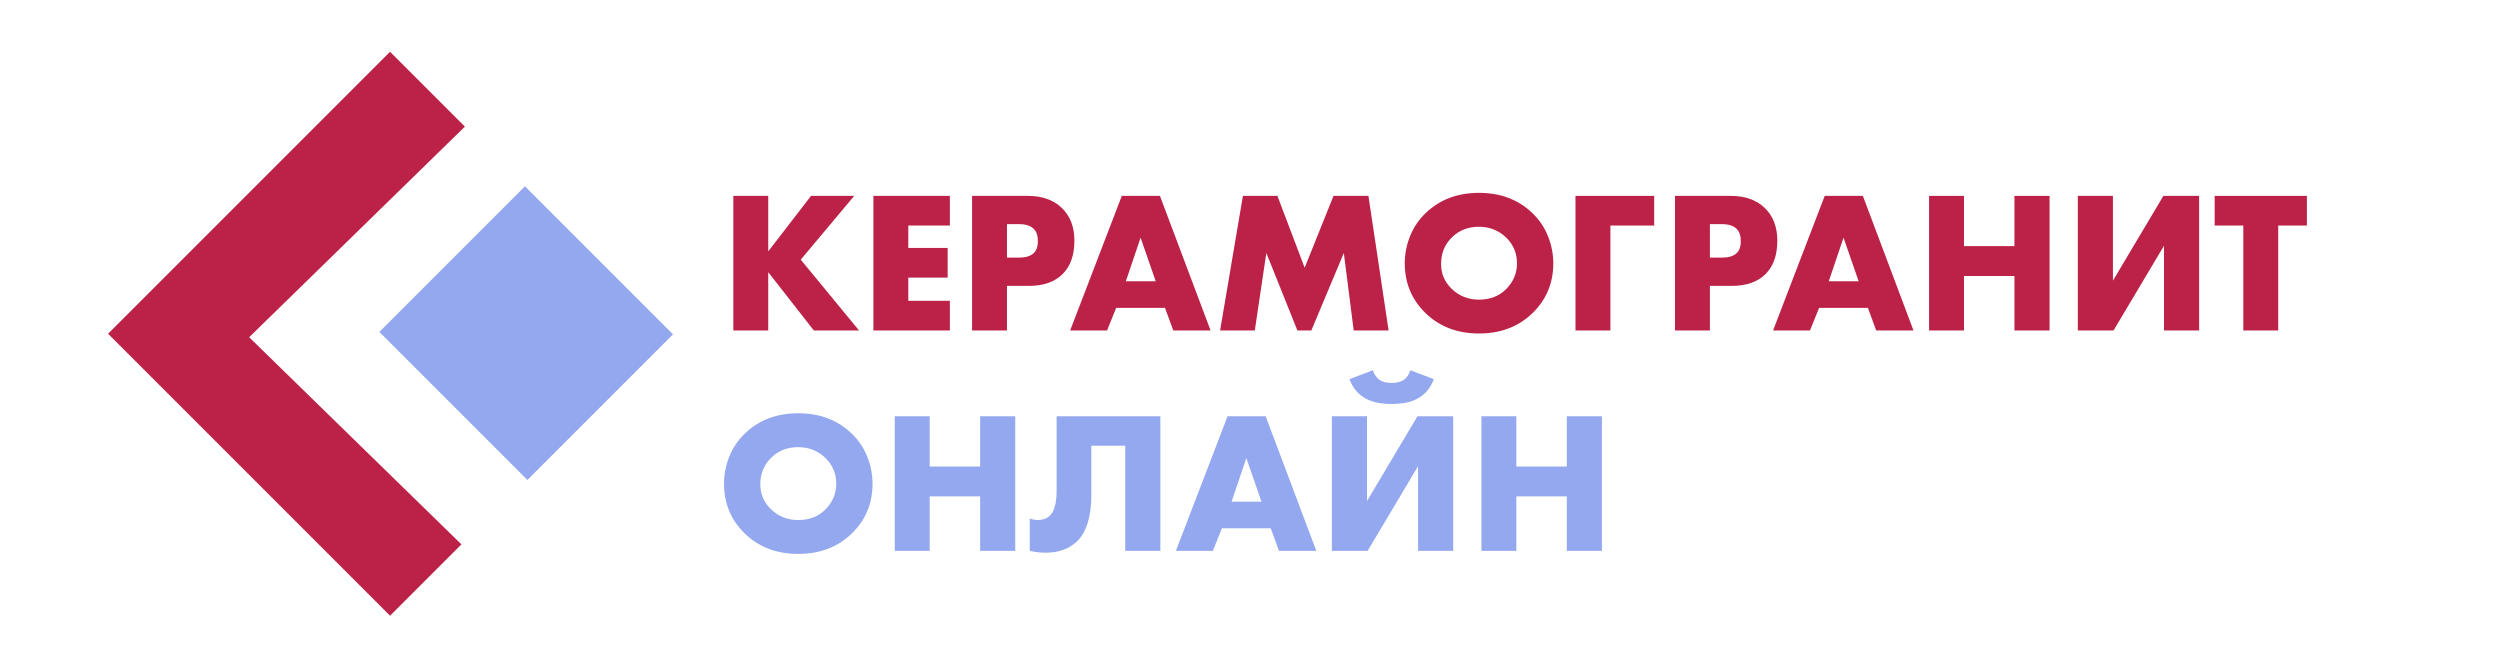 <?xml version="1.0" encoding="utf-8"?>
<!-- Generator: Adobe Illustrator 27.8.1, SVG Export Plug-In . SVG Version: 6.00 Build 0)  -->
<svg version="1.1" id="Слой_1" xmlns="http://www.w3.org/2000/svg" xmlns:xlink="http://www.w3.org/1999/xlink" x="0px" y="0px"
	 viewBox="0 0 1310.5 350" style="enable-background:new 0 0 1310.5 350;" xml:space="preserve">
<style type="text/css">
	.st0{fill:#94A8EF;}
	.st1{fill:#94A8EF;stroke:#94A8EF;stroke-width:2;}
	.st2{clip-path:url(#SVGID_00000134939120311879138370000004341648790459835808_);fill:#C180D6;}
	.st3{clip-path:url(#SVGID_00000049938038571825653940000010529102278254800297_);fill:#C180D6;}
	.st4{fill:none;stroke:#C180D6;stroke-width:38;stroke-linecap:round;stroke-linejoin:round;stroke-miterlimit:10;}
	.st5{fill:#FEFDFF;}
	.st6{clip-path:url(#SVGID_00000062874248161640959040000017587293753005975981_);fill:none;}
	.st7{clip-path:url(#SVGID_00000062874248161640959040000017587293753005975981_);}
	.st8{fill:#C180D6;}
	.st9{fill:none;stroke:#000000;}
	.st10{fill:none;stroke:#000000;stroke-miterlimit:10;}
	.st11{fill:#BC2247;}
	.st12{fill:#DADADA;}
	.st13{fill:#FFFFFF;}
	.st14{fill-rule:evenodd;clip-rule:evenodd;fill:#FFFFFF;}
	.st15{fill-rule:evenodd;clip-rule:evenodd;fill:none;stroke:#FFFFFF;stroke-width:2;stroke-miterlimit:10;}
	.st16{fill:none;stroke:#1D1D1B;stroke-miterlimit:10;}
	.st17{fill:none;stroke:#94A8EF;stroke-width:4;}
	.st18{fill:none;stroke:#000000;stroke-width:3;stroke-miterlimit:10;}
	.st19{fill:none;stroke:#FFFFFF;stroke-width:3;stroke-miterlimit:10;}
	.st20{fill:#515151;}
	.st21{fill:none;stroke:#515151;stroke-width:4;stroke-miterlimit:10;}
	.st22{fill:none;stroke:#BC2247;stroke-width:4;stroke-miterlimit:10;}
	.st23{fill:none;stroke:#BC2247;stroke-width:3;stroke-miterlimit:10;}
	.st24{fill:#FFFFFF;stroke:#000000;stroke-width:4;}
	.st25{fill:#1D1D1B;stroke:#000000;}
	.st26{fill:#FFFFFF;stroke:#000000;stroke-width:2;}
	.st27{fill:#FFFFFF;stroke:#1D1D1B;}
	.st28{stroke:#FFFFFF;stroke-width:2;}
	.st29{fill:#FFFFFF;stroke:#FFFFFF;}
	.st30{fill:#545454;}
	.st31{fill:#AAAAAA;}
</style>
<g>
	<path class="st11" d="M402.71,102.68v29.09l22.43-29.09h22.64l-28.03,33.43l30.57,37.13h-23.7l-23.91-30.57v30.57h-18.3v-70.56
		H402.71z"/>
	<path class="st11" d="M497.92,102.68v15.55h-21.79v11.74h20.63v15.55h-20.63v12.17h21.79v15.55h-40.09v-70.56H497.92z"/>
	<path class="st11" d="M539.39,149.86h-11.53v23.38h-18.3v-70.56h29.2c7.55,0,13.5,2.12,17.88,6.35c4.37,4.23,6.56,9.94,6.56,17.14
		c0,7.62-2.08,13.47-6.24,17.56C552.79,147.82,546.94,149.86,539.39,149.86z M527.86,117.49v17.56H534c3.53,0,6.1-0.74,7.72-2.22
		c1.55-1.34,2.33-3.49,2.33-6.45c0-2.82-0.71-4.94-2.12-6.35c-1.62-1.69-4.23-2.54-7.83-2.54H527.86z"/>
	<path class="st11" d="M615.03,173.24l-4.34-11.85h-25.6l-4.76,11.85h-19.36l27.08-70.56h19.99l26.55,70.56H615.03z M590.17,147.43
		h15.66l-7.93-22.85L590.17,147.43z"/>
	<path class="st11" d="M657.77,173.24h-18.2l11.96-70.56h18.09l14.28,37.66l15.13-37.66h18.3l10.58,70.56h-18.3l-5.18-40.62
		l-17.03,40.62h-7.3l-16.29-40.62L657.77,173.24z"/>
	<path class="st11" d="M814.24,138.01c0,10.44-3.7,19.22-11.11,26.34c-7.34,6.98-16.61,10.47-27.82,10.47s-20.49-3.49-27.82-10.47
		c-7.41-7.12-11.11-15.9-11.11-26.34c0-4.87,0.93-9.63,2.8-14.28c1.87-4.65,4.64-8.71,8.3-12.17c7.33-6.98,16.61-10.47,27.82-10.47
		s20.49,3.49,27.82,10.47c3.67,3.46,6.43,7.51,8.3,12.17C813.3,128.39,814.24,133.15,814.24,138.01z M775.31,118.87
		c-5.78,0-10.54,1.87-14.28,5.61c-3.74,3.67-5.61,8.29-5.61,13.86c0,5.15,1.87,9.52,5.61,13.12c3.88,3.74,8.64,5.61,14.28,5.61
		c5.78,0,10.51-1.83,14.18-5.5c3.81-3.81,5.71-8.32,5.71-13.54c0-5.36-1.9-9.87-5.71-13.54
		C785.53,120.74,780.81,118.87,775.31,118.87z"/>
	<path class="st11" d="M867.13,102.68v15.55h-22.96v55.01h-18.3v-70.56H867.13z"/>
	<path class="st11" d="M907.86,149.86h-11.53v23.38h-18.3v-70.56h29.2c7.55,0,13.5,2.12,17.88,6.35c4.37,4.23,6.56,9.94,6.56,17.14
		c0,7.62-2.08,13.47-6.24,17.56C921.26,147.82,915.41,149.86,907.86,149.86z M896.33,117.49v17.56h6.14c3.53,0,6.1-0.74,7.72-2.22
		c1.55-1.34,2.33-3.49,2.33-6.45c0-2.82-0.71-4.94-2.12-6.35c-1.62-1.69-4.23-2.54-7.83-2.54H896.33z"/>
	<path class="st11" d="M983.5,173.24l-4.34-11.85h-25.6l-4.76,11.85h-19.36l27.08-70.56h19.99l26.55,70.56H983.5z M958.64,147.43
		h15.66l-7.93-22.85L958.64,147.43z"/>
	<path class="st11" d="M1029.52,102.68v26.34h26.45v-26.34h18.41v70.56h-18.41v-28.56h-26.45v28.56h-18.3v-70.56H1029.52z"/>
	<path class="st11" d="M1089.19,102.68h18.41v44.43l26.45-44.43h18.73v70.56h-18.41v-44.43l-26.45,44.43h-18.73V102.68z"/>
	<path class="st11" d="M1209.26,118.23h-15.02v55.01h-18.3v-55.01h-15.02v-15.55h48.35V118.23z"/>
</g>
<g>
	<path class="st0" d="M457.39,253.55c0,10.44-3.7,19.22-11.11,26.34c-7.34,6.98-16.61,10.47-27.82,10.47s-20.49-3.49-27.82-10.47
		c-7.41-7.12-11.11-15.9-11.11-26.34c0-4.87,0.93-9.63,2.8-14.28c1.87-4.65,4.64-8.71,8.3-12.17c7.33-6.98,16.61-10.47,27.82-10.47
		s20.49,3.49,27.82,10.47c3.67,3.46,6.43,7.51,8.3,12.17C456.46,243.92,457.39,248.68,457.39,253.55z M418.46,234.4
		c-5.78,0-10.54,1.87-14.28,5.61c-3.74,3.67-5.61,8.29-5.61,13.86c0,5.15,1.87,9.52,5.61,13.12c3.88,3.74,8.64,5.61,14.28,5.61
		c5.78,0,10.51-1.83,14.18-5.5c3.81-3.81,5.71-8.32,5.71-13.54c0-5.36-1.9-9.87-5.71-13.54C428.69,236.27,423.96,234.4,418.46,234.4
		z"/>
	<path class="st0" d="M487.33,218.21v26.34h26.45v-26.34h18.41v70.56h-18.41v-28.56h-26.45v28.56h-18.3v-70.56H487.33z"/>
	<path class="st0" d="M553.88,218.21h54.38v70.56h-18.41v-55.12h-17.77v25.71c0,11.29-2.47,19.4-7.41,24.33
		c-4.16,4.02-9.66,6.03-16.5,6.03c-2.82,0-5.61-0.32-8.36-0.95v-16.93c1.48,0.49,2.89,0.74,4.23,0.74c2.54,0,4.58-0.7,6.14-2.12
		c2.47-2.26,3.7-6.7,3.7-13.33V218.21z"/>
	<path class="st0" d="M670.46,288.78l-4.34-11.85h-25.6l-4.76,11.85H616.4l27.08-70.56h19.99l26.55,70.56H670.46z M645.6,262.96
		h15.66l-7.93-22.85L645.6,262.96z"/>
	<path class="st0" d="M698.17,218.21h18.41v44.43l26.45-44.43h18.73v70.56h-18.41v-44.43l-26.45,44.43h-18.73V218.21z
		 M739.33,194.09l12.27,4.66c-1.69,4.65-4.58,8.08-8.67,10.26c-3.32,1.83-7.83,2.75-13.54,2.75c-5.5,0-9.94-0.92-13.33-2.75
		c-4.09-2.19-6.98-5.61-8.67-10.26l12.27-4.66c0.7,2.19,1.83,3.84,3.39,4.97c1.55,1.13,3.7,1.69,6.45,1.69
		c2.68,0,4.83-0.56,6.45-1.69C737.49,197.94,738.62,196.28,739.33,194.09z"/>
	<path class="st0" d="M794.87,218.21v26.34h26.45v-26.34h18.41v70.56h-18.41v-28.56h-26.45v28.56h-18.3v-70.56H794.87z"/>
</g>
<rect x="220.94" y="120.69" transform="matrix(0.707 0.707 -0.707 0.707 204.305 -143.884)" class="st0" width="109.78" height="107.97"/>
<g>
	<path class="st11" d="M130.61,176.78c37.7-36.8,75.4-73.6,113.09-110.4l-39.24-39.24L56.65,174.95l147.82,147.82l37.41-37.41
		C204.79,249.16,167.7,212.97,130.61,176.78z"/>
</g>
</svg>
